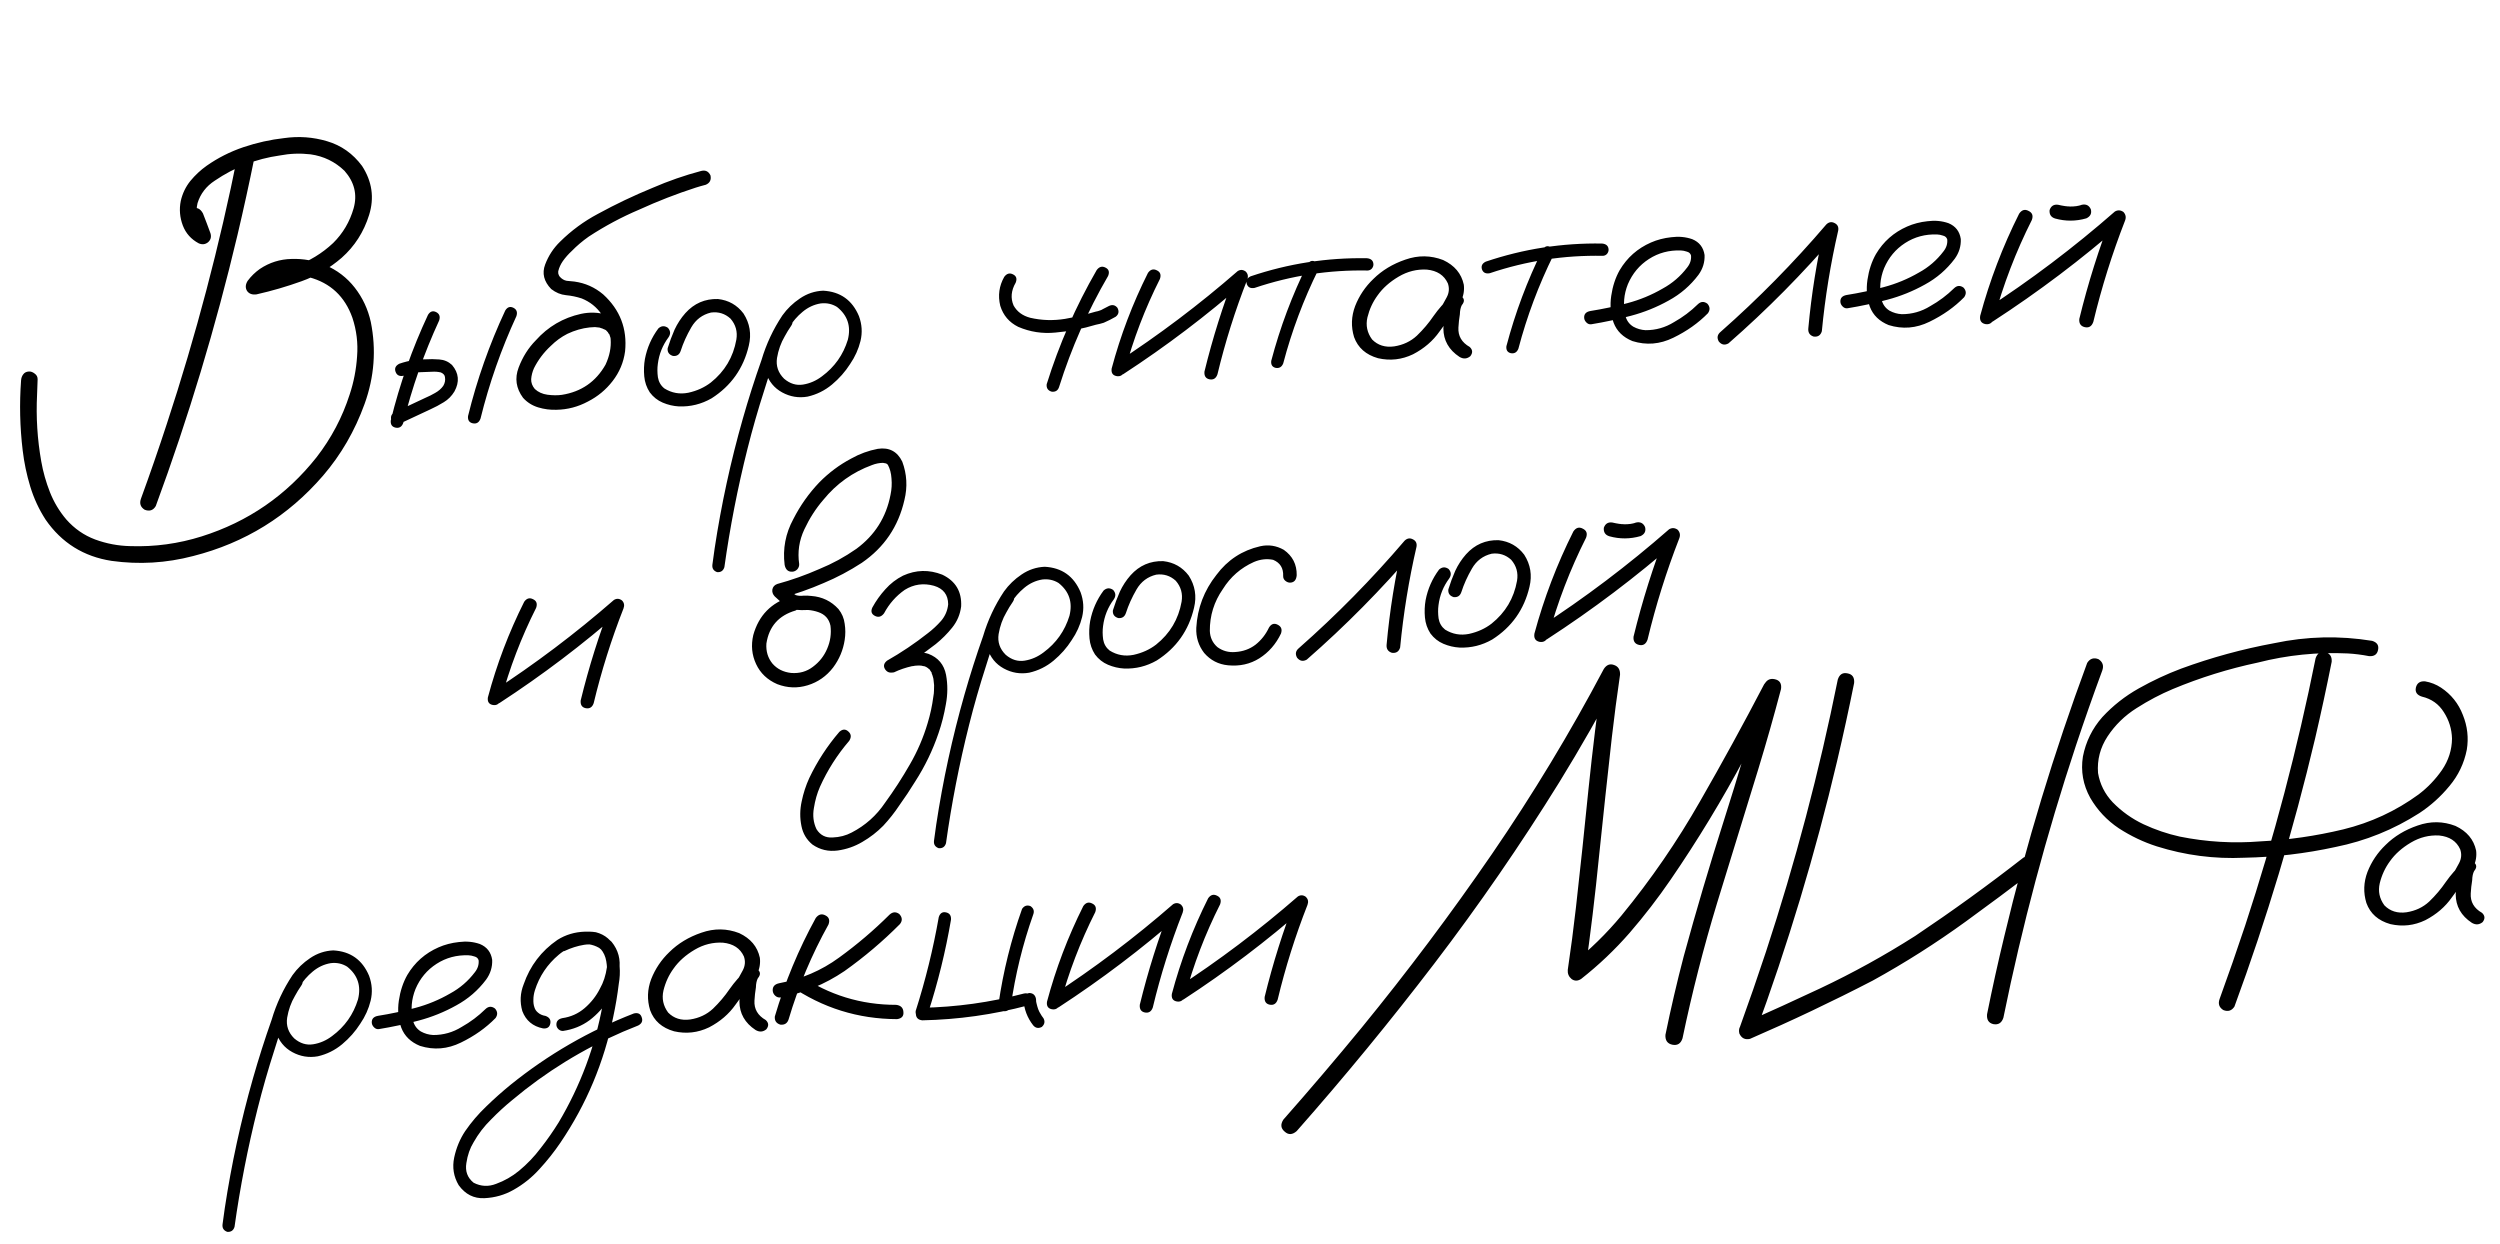 <?xml version="1.0" encoding="UTF-8"?> <svg xmlns="http://www.w3.org/2000/svg" width="864" height="430" viewBox="0 0 864 430" fill="none"><path d="M64.689 75.655C64.227 73.829 64.79 72.633 66.379 72.07C67.967 71.507 69.22 72.067 70.137 73.749C71.032 76.013 71.9 78.307 72.741 80.632C73.109 81.885 72.826 82.918 71.891 83.73C70.952 84.484 69.887 84.609 68.696 84.103C66.057 82.702 64.218 80.643 63.178 77.924C62.135 75.148 61.9 72.321 62.474 69.444C63.067 66.855 64.17 64.554 65.784 62.54C67.455 60.522 69.318 58.782 71.372 57.32C75.26 54.583 79.504 52.434 84.104 50.871C88.761 49.304 93.451 48.257 98.173 47.73C103.231 47.009 108.182 47.366 113.027 48.803C117.929 50.237 121.963 53.087 125.129 57.355C128.595 62.705 129.41 68.337 127.576 74.25C125.742 80.164 122.572 85.117 118.066 89.109C113.94 92.672 109.324 95.367 104.219 97.194C99.172 99.016 93.99 100.529 88.672 101.731C87.177 101.94 86.08 101.545 85.379 100.545C84.733 99.483 84.805 98.319 85.596 97.052C86.773 95.471 88.167 94.108 89.777 92.964C93.116 90.725 96.784 89.569 100.781 89.493C104.774 89.36 108.615 90.047 112.304 91.557C116.474 93.326 119.914 95.953 122.625 99.436C125.337 102.92 127.177 106.865 128.148 111.269C130.079 120.832 129.364 130.271 126.003 139.585C122.641 148.899 117.852 157.172 111.635 164.403C99.576 178.377 84.613 187.633 66.746 192.17C57.447 194.606 48.058 195.163 38.582 193.842C28.921 192.357 21.318 187.613 15.773 179.609C13.463 176.042 11.687 172.21 10.445 168.112C9.204 164.015 8.336 159.865 7.841 155.663C6.874 147.605 6.689 139.527 7.285 131.429C7.35 130.614 7.597 129.931 8.027 129.383C8.453 128.776 9.099 128.446 9.965 128.392C10.659 128.348 11.341 128.596 12.012 129.134C12.68 129.614 13.01 130.26 13.003 131.072C12.938 132.816 12.875 134.589 12.813 136.39C12.427 144.127 12.906 151.809 14.253 159.437C14.884 163.051 15.89 166.613 17.268 170.122C18.644 173.573 20.521 176.703 22.9 179.512C25.708 182.7 29.042 185.014 32.901 186.455C36.818 187.892 40.867 188.654 45.048 188.741C53.474 189.026 61.696 187.904 69.714 185.374C85.751 180.313 98.983 171.194 109.409 158.018C114.507 151.437 118.318 144.211 120.842 136.341C122.257 132.078 123.113 127.675 123.41 123.134C123.764 118.588 123.226 114.157 121.796 109.839C119.19 102.463 114.201 97.788 106.829 95.813C103.591 95.029 100.459 95.022 97.434 95.791C94.463 96.498 91.959 98.191 89.923 100.87C88.897 99.31 87.872 97.751 86.847 96.191C91.883 95.123 96.9 93.737 101.896 92.033C106.889 90.271 111.303 87.589 115.137 83.986C118.523 80.644 120.883 76.64 122.215 71.976C123.544 67.254 122.492 62.941 119.059 59.038C115.788 55.88 111.871 53.978 107.308 53.336C103.745 52.92 100.187 53.056 96.635 53.741C88.53 54.885 81.056 57.788 74.215 62.448C71.262 64.372 69.278 66.96 68.263 70.213C67.848 71.921 67.866 73.601 68.317 75.255C68.768 76.908 69.774 78.15 71.333 78.981C69.958 80.168 68.611 81.354 67.293 82.538C66.394 80.217 65.526 77.922 64.689 75.655ZM82.241 53.075C82.883 51.295 84.028 50.585 85.674 50.947C87.32 51.308 88.086 52.42 87.97 54.282C86.154 63.268 84.191 72.234 82.082 81.18C74.557 112.963 65.142 144.198 53.837 174.884C52.946 176.389 51.668 176.817 50.003 176.167C48.556 175.271 48.128 173.993 48.72 172.333C51.84 163.788 54.811 155.194 57.635 146.551C67.723 115.883 75.925 84.725 82.241 53.075ZM147.914 108.817C148.651 107.611 149.588 107.292 150.725 107.858C151.862 108.425 152.212 109.389 151.775 110.75C146.515 122.154 142.38 133.952 139.373 146.144C138.878 147.508 137.984 148.057 136.692 147.79C135.457 147.519 134.912 146.683 135.057 145.282C138.155 132.68 142.441 120.524 147.914 108.817ZM139.4 129.876C138.025 130.136 137.126 129.67 136.704 128.479C136.281 127.288 136.716 126.362 138.009 125.701C139.655 125.134 141.339 124.71 143.061 124.429C144.325 124.234 145.625 124.153 146.96 124.185C148.578 124.084 150.202 124.099 151.834 124.229C153.524 124.355 154.984 124.989 156.215 126.13C158.594 128.939 158.872 131.995 157.048 135.298C156.102 136.865 154.875 138.101 153.366 139.007C151.915 139.91 150.371 140.731 148.736 141.471C145.187 143.142 141.609 144.815 138.002 146.49C136.688 146.804 135.762 146.369 135.224 145.185C134.91 143.871 135.346 142.945 136.53 142.407C140.021 140.739 143.514 139.1 147.008 137.49C148.138 137.014 149.263 136.451 150.382 135.801C151.559 135.148 152.494 134.335 153.187 133.364C153.765 132.4 153.964 131.402 153.783 130.37C153.74 129.677 153.271 129.126 152.375 128.718C151.433 128.487 150.384 128.407 149.229 128.48C148.012 128.498 146.798 128.544 145.585 128.62C144.657 128.62 143.734 128.707 142.817 128.88C142.875 128.876 142.675 128.918 142.216 129.005C141.931 129.08 141.646 129.156 141.361 129.232C140.736 129.445 140.083 129.66 139.4 129.876ZM174.611 107.324C175.348 106.118 176.285 105.798 177.422 106.365C178.559 106.932 178.909 107.896 178.472 109.257C173.212 120.661 169.078 132.459 166.07 144.65C165.575 146.015 164.682 146.564 163.389 146.296C162.154 146.026 161.609 145.19 161.754 143.789C164.852 131.186 169.138 119.031 174.611 107.324ZM215.707 114.934C216.036 116.479 215.523 117.555 214.169 118.161C212.628 118.548 211.552 118.035 210.942 116.623C210.805 116.284 210.696 115.943 210.617 115.6C210.613 115.542 210.519 115.432 210.335 115.269C210.205 115.046 210.075 114.822 209.945 114.598C210.072 114.764 210.043 114.766 209.859 114.603C209.732 114.437 209.639 114.327 209.577 114.273C209.455 114.165 209.332 114.056 209.209 113.948C209.393 114.111 209.364 114.112 209.122 113.953C208.884 113.852 208.646 113.751 208.408 113.65C208.169 113.549 208.108 113.495 208.223 113.488C208.285 113.542 208.227 113.545 208.05 113.499C207.754 113.401 207.458 113.304 207.162 113.206C206.812 113.17 206.462 113.134 206.112 113.098C205.877 113.054 205.848 113.056 206.025 113.103C205.909 113.11 205.792 113.089 205.673 113.038C205.038 113.078 204.402 113.117 203.767 113.157C201.175 113.435 198.611 114.175 196.077 115.377C193.997 116.435 192.084 117.83 190.337 119.563C187.925 121.801 185.997 124.357 184.553 127.23C183.993 128.483 183.666 129.75 183.572 131.032C183.533 132.252 183.951 133.386 184.829 134.433C185.998 135.519 187.46 136.182 189.215 136.42C191.027 136.655 192.681 136.668 194.175 136.458C200.894 135.401 205.925 131.926 209.268 126.035C212.081 120.002 211.631 114.203 207.92 108.636C206.199 106.134 203.91 104.305 201.054 103.15C199.278 102.565 197.457 102.186 195.59 102.012C193.782 101.835 192.085 101.129 190.5 99.895C187.959 97.27 187.26 94.443 188.405 91.414C189.549 88.385 191.27 85.755 193.566 83.525C197.443 79.687 201.796 76.487 206.622 73.924C212.735 70.585 219.042 67.581 225.544 64.914C231.021 62.542 236.611 60.598 242.315 59.082C243.799 58.7 244.875 59.212 245.542 60.62C245.871 62.166 245.329 63.243 243.918 63.853C242.719 64.16 241.551 64.494 240.414 64.855C233.764 67.01 227.282 69.531 220.968 72.419C214.866 75.004 209.03 78.123 203.46 81.776C201.293 83.303 199.338 84.962 197.595 86.752C196.443 87.81 195.414 88.976 194.508 90.25C193.764 91.341 193.253 92.445 192.975 93.564C192.939 93.915 192.914 93.974 192.899 93.743C192.91 93.916 192.921 94.09 192.932 94.263C192.939 94.378 192.946 94.494 192.953 94.609C192.896 94.613 192.896 94.613 192.953 94.609C193.098 95.064 193.264 95.402 193.452 95.622C194.137 96.391 194.921 96.864 195.802 97.041C196.679 97.16 197.583 97.249 198.515 97.306C202.258 97.826 205.569 99.301 208.446 101.731C214.287 107.049 216.814 113.618 216.026 121.438C215.51 125.239 214.071 128.663 211.71 131.71C209.403 134.696 206.563 137.048 203.191 138.766C199.769 140.603 196.146 141.554 192.323 141.619C190.182 141.695 188.077 141.42 186.009 140.796C183.94 140.171 182.189 139.063 180.756 137.47C178.348 134.2 177.841 130.723 179.235 127.041C180.629 123.358 182.607 120.219 185.171 117.624C189.398 112.895 194.601 109.844 200.778 108.473C203.81 107.82 206.774 107.924 209.67 108.787C212.623 109.647 214.635 111.696 215.707 114.934ZM227.534 113.499C228.578 112.564 229.675 112.496 230.827 113.294C231.762 114.337 231.83 115.435 231.032 116.586C229 119.323 227.77 122.386 227.344 125.776C227.145 127.238 227.154 128.774 227.371 130.384C227.645 131.991 228.392 133.278 229.613 134.245C232.147 135.827 234.903 136.321 237.882 135.73C240.856 135.08 243.45 133.903 245.664 132.199C250.469 128.362 253.408 123.423 254.48 117.384C254.946 114.629 254.273 112.207 252.461 110.116C250.555 108.38 248.307 107.679 245.719 108.015C242.748 108.722 240.477 110.43 238.906 113.137C237.336 115.845 236.114 118.56 235.24 121.282C234.799 122.585 233.907 123.162 232.565 123.014C231.204 122.577 230.597 121.687 230.745 120.345C231.42 118.157 232.215 116.02 233.128 113.933C234.099 111.843 235.343 109.938 236.86 108.22C239.896 104.841 243.65 103.215 248.123 103.341C251.802 103.75 254.748 105.421 256.961 108.356C259.145 111.757 259.753 115.46 258.785 119.463C256.955 127.29 252.665 133.357 245.918 137.663C242.391 139.681 238.622 140.612 234.611 140.457C232.69 140.345 230.836 139.91 229.049 139.152C227.262 138.393 225.768 137.211 224.566 135.604C223.475 133.933 222.838 132.088 222.654 130.07C222.467 127.994 222.544 125.989 222.887 124.054C223.631 120.18 225.18 116.662 227.534 113.499ZM270.185 109.792C271.174 108.919 272.185 108.855 273.217 109.603C274.087 110.534 274.151 111.545 273.407 112.635C272.609 113.787 271.872 114.993 271.197 116.253C269.887 118.48 268.998 120.971 268.533 123.725C268.124 126.476 268.94 128.861 270.98 130.879C273.001 132.608 275.189 133.284 277.543 132.905C279.897 132.526 282.07 131.578 284.063 130.062C288.442 126.831 291.426 122.615 293.015 117.412C294.174 112.759 292.923 108.981 289.263 106.078C287.573 105.024 285.693 104.62 283.62 104.865C281.324 105.24 279.239 106.211 277.366 107.778C275.546 109.283 274.004 111.061 272.741 113.112C271.477 115.162 270.421 117.287 269.572 119.485C267.511 124.543 265.687 129.702 264.102 134.962C261.965 141.59 260.037 148.321 258.318 155.155C254.927 168.646 252.269 182.265 250.345 196.013C249.958 197.255 249.124 197.828 247.843 197.735C246.597 197.29 246.05 196.426 246.202 195.141C246.433 193.271 246.693 191.399 246.982 189.525C249.282 174.362 252.525 159.431 256.71 144.731C258.66 137.882 260.817 131.108 263.182 124.408C264.811 118.913 267.215 113.776 270.396 108.996C272.05 106.689 274.073 104.736 276.467 103.137C278.915 101.477 281.584 100.585 284.476 100.462C290.411 100.788 294.537 103.719 296.855 109.257C297.902 112.091 298.08 114.951 297.391 117.835C296.697 120.662 295.5 123.317 293.8 125.801C292.11 128.458 290.025 130.82 287.545 132.889C285.065 134.957 282.252 136.351 279.108 137.069C276.01 137.61 273.081 137.127 270.319 135.617C267.557 134.108 265.673 131.79 264.666 128.664C263.875 125.292 264.105 122.001 265.354 118.792C266.6 115.525 268.21 112.525 270.185 109.792ZM379.016 93.341C379.871 92.185 380.868 91.891 382.005 92.458C383.2 93.021 383.521 93.987 382.969 95.355C375.899 107.51 370.26 120.272 366.05 133.64C365.667 134.94 364.804 135.516 363.461 135.367C362.161 134.985 361.586 134.122 361.734 132.779C366.034 118.999 371.795 105.853 379.016 93.341ZM347.066 95.684C347.921 94.528 348.918 94.234 350.055 94.801C351.25 95.365 351.571 96.33 351.019 97.698C349.448 100.406 349.206 103.031 350.293 105.572C351.47 107.702 353.385 109.119 356.038 109.823C359.98 110.737 363.989 110.863 368.065 110.203C371.621 109.575 375.136 108.747 378.609 107.718C379.183 107.624 379.724 107.474 380.233 107.269C380.403 107.2 380.573 107.131 380.743 107.063C380.797 107.001 380.909 106.936 381.078 106.868C381.753 106.536 382.456 106.173 383.185 105.78C384.365 105.184 385.364 105.383 386.179 106.375C386.836 107.61 386.64 108.637 385.589 109.457C384.246 110.236 382.869 110.931 381.457 111.541C380.547 111.83 379.634 112.061 378.717 112.234C374.165 113.62 369.524 114.519 364.794 114.93C360.3 115.385 355.996 114.726 351.884 112.953C348.773 111.408 346.708 108.985 345.69 105.686C344.831 102.144 345.289 98.81 347.066 95.684ZM396.734 94.322C397.586 93.109 398.612 92.813 399.81 93.434C401.005 93.997 401.357 94.99 400.866 96.412C395.707 106.65 391.645 117.284 388.68 128.313C388.07 129.684 387.119 130.237 385.826 129.97C384.534 129.702 383.987 128.838 384.186 127.376C387.24 115.935 391.423 104.917 396.734 94.322ZM388.22 129.298C386.866 129.905 385.807 129.652 385.041 128.54C384.334 127.424 384.53 126.397 385.632 125.459C400.455 115.835 414.494 105.245 427.748 93.689C428.697 93.108 429.628 93.166 430.542 93.863C431.285 94.628 431.459 95.545 431.061 96.614C426.859 107.314 423.423 118.228 420.755 129.354C420.264 130.776 419.343 131.356 417.993 131.092C416.7 130.825 416.123 129.933 416.26 128.417C419.077 116.875 422.633 105.577 426.93 94.523C428.034 95.498 429.139 96.473 430.244 97.448C416.994 109.061 402.986 119.678 388.22 129.298ZM451.867 91.313C452.607 90.165 453.517 89.877 454.596 90.447C455.734 91.014 456.08 91.92 455.636 93.165C450.487 103.577 446.436 114.384 443.483 125.586C442.981 126.835 442.114 127.353 440.883 127.14C439.706 126.866 439.192 126.057 439.34 124.714C442.388 113.158 446.563 102.024 451.867 91.313ZM472.44 89.246C473.84 89.39 474.579 90.069 474.654 91.282C474.687 91.802 474.515 92.305 474.14 92.793C473.761 93.222 473.282 93.455 472.705 93.491C459.293 93.227 446.255 95.23 433.59 99.5C432.215 99.76 431.318 99.323 430.899 98.19C430.534 96.995 430.971 96.098 432.21 95.498C445.271 91.087 458.681 89.003 472.44 89.246ZM502.038 109.143C501.129 110.359 499.99 110.691 498.621 110.139C497.307 109.525 496.925 108.505 497.473 107.079C498.372 105.689 499.21 104.245 499.986 102.747C500.817 101.188 500.949 99.585 500.382 97.939C499.104 95.119 496.685 93.53 493.126 93.173C489.692 92.981 486.438 93.793 483.362 95.609C480.286 97.425 477.869 99.576 476.111 102.064C474.453 104.313 473.278 106.851 472.585 109.677C471.946 112.443 472.482 114.99 474.193 117.318C476.175 119.34 478.718 120.138 481.823 119.712C484.924 119.229 487.543 117.992 489.681 116.003C491.868 113.895 493.785 111.63 495.432 109.207C497.136 106.781 499.113 104.541 501.362 102.487C502.694 101.534 503.909 101.488 505.006 102.347C506.162 103.202 506.226 104.242 505.201 105.466C504.786 106.246 504.562 107.304 504.529 108.639C504.277 110.163 504.111 111.681 504.031 113.193C503.865 116.103 505.164 118.342 507.93 119.909C508.977 120.887 509.043 121.956 508.13 123.114C506.971 124.057 505.729 124.134 504.404 123.347C500.715 120.91 498.857 117.634 498.832 113.518C498.937 111.482 499.158 109.439 499.493 107.388C499.493 105.532 500.116 103.899 501.362 102.487C502.64 103.451 503.92 104.444 505.201 105.466C502.36 108.253 499.795 111.283 497.506 114.558C495.217 117.832 492.162 120.458 488.343 122.437C484.458 124.303 480.427 124.757 476.25 123.801C472.059 122.613 469.297 120.176 467.965 116.49C466.872 112.905 466.996 109.331 468.34 105.767C469.74 102.201 471.836 99.083 474.627 96.416C477.631 93.445 481.319 91.214 485.691 89.723C490.117 88.171 494.469 88.218 498.747 89.864C502.689 91.706 505.07 94.543 505.889 98.377C506.127 100.334 505.81 102.21 504.936 104.004C504.058 105.74 503.093 107.453 502.038 109.143ZM533.139 86.238C533.879 85.09 534.789 84.801 535.869 85.371C537.006 85.938 537.352 86.844 536.908 88.09C531.76 98.501 527.708 109.308 524.755 120.51C524.253 121.76 523.386 122.278 522.155 122.065C520.979 121.79 520.464 120.981 520.612 119.638C523.66 108.082 527.835 96.949 533.139 86.238ZM553.712 84.17C555.113 84.315 555.851 84.993 555.927 86.206C555.959 86.726 555.788 87.23 555.412 87.717C555.033 88.147 554.555 88.38 553.977 88.416C540.565 88.152 527.527 90.155 514.862 94.425C513.487 94.685 512.59 94.248 512.171 93.114C511.807 91.919 512.243 91.022 513.482 90.423C526.544 86.012 539.954 83.928 553.712 84.17ZM549.974 112.064C549.342 112.161 548.779 111.965 548.284 111.474C547.79 110.983 547.525 110.448 547.489 109.871C547.406 108.542 548.138 107.742 549.687 107.472C553.936 106.8 558.2 105.896 562.478 104.759C566.756 103.622 570.798 101.949 574.603 99.74C577.968 97.906 580.802 95.468 583.105 92.424C584.127 91.143 584.562 89.753 584.411 88.255C584.194 87.573 583.703 87.139 582.938 86.955C582.227 86.71 581.552 86.578 580.913 86.56C576.844 86.408 573.165 87.391 569.876 89.51C566.587 91.629 564.159 94.535 562.592 98.229C561.188 101.738 560.89 105.322 561.698 108.983C562.095 110.698 563.018 112.003 564.465 112.899C565.786 113.628 567.203 114.032 568.716 114.112C572.254 114.123 575.53 113.193 578.545 111.323C581.57 109.627 584.312 107.571 586.771 105.156C587.811 104.163 588.908 104.095 590.063 104.95C590.998 105.994 591.067 107.091 590.269 108.243C586.944 111.64 582.945 114.47 578.274 116.733C573.66 118.993 568.958 119.374 564.167 117.875C560.954 116.568 558.794 114.471 557.685 111.582C556.635 108.691 556.353 105.577 556.841 102.241C557.329 98.905 558.303 95.945 559.766 93.36C562.336 89.025 565.936 85.842 570.564 83.814C572.709 82.868 575.048 82.258 577.582 81.984C580.171 81.648 582.591 81.874 584.844 82.661C587.285 83.668 588.703 85.493 589.1 88.136C589.198 90.623 588.499 92.9 587.004 94.964C584.221 98.675 580.782 101.645 576.688 103.872C572.597 106.157 568.27 107.906 563.707 109.119C559.144 110.331 554.566 111.313 549.974 112.064ZM597.357 118.673C596.068 119.391 594.953 119.171 594.01 118.012C593.292 116.723 593.512 115.608 594.671 114.665C607.697 103.182 619.857 90.825 631.15 77.594C632.024 76.728 632.97 76.553 633.988 77.069C635.064 77.582 635.495 78.454 635.282 79.685C632.635 91.158 630.75 102.757 629.627 114.483C629.193 115.902 628.246 116.512 626.784 116.313C625.423 115.876 624.813 114.929 624.953 113.47C626.019 101.748 627.875 90.15 630.522 78.677C631.959 79.4 633.367 80.124 634.746 80.849C623.182 94.387 610.719 106.995 597.357 118.673ZM638.524 106.534C637.893 106.631 637.329 106.435 636.835 105.944C636.34 105.453 636.075 104.918 636.039 104.341C635.956 103.012 636.689 102.212 638.238 101.942C642.487 101.27 646.75 100.366 651.028 99.229C655.307 98.092 659.348 96.419 663.153 94.21C666.518 92.376 669.352 89.938 671.656 86.894C672.677 85.613 673.113 84.223 672.961 82.725C672.744 82.042 672.253 81.609 671.488 81.425C670.777 81.18 670.102 81.048 669.463 81.03C665.394 80.878 661.715 81.861 658.426 83.98C655.137 86.099 652.71 89.005 651.143 92.698C649.738 96.207 649.44 99.792 650.248 103.453C650.646 105.168 651.568 106.473 653.015 107.369C654.337 108.098 655.754 108.502 657.266 108.582C660.804 108.593 664.081 107.663 667.095 105.793C670.121 104.097 672.863 102.041 675.321 99.626C676.361 98.633 677.458 98.564 678.614 99.42C679.549 100.464 679.617 101.561 678.819 102.713C675.494 106.11 671.496 108.94 666.824 111.203C662.21 113.463 657.508 113.844 652.717 112.345C649.504 111.038 647.344 108.94 646.236 106.052C645.185 103.16 644.904 100.047 645.391 96.711C645.879 93.375 646.854 90.415 648.316 87.83C650.887 83.494 654.486 80.312 659.114 78.284C661.259 77.338 663.598 76.728 666.133 76.454C668.721 76.118 671.142 76.344 673.394 77.131C675.835 78.138 677.254 79.963 677.651 82.606C677.748 85.093 677.049 87.369 675.555 89.434C672.771 93.145 669.332 96.115 665.238 98.342C661.148 100.627 656.821 102.376 652.258 103.589C647.694 104.801 643.116 105.783 638.524 106.534ZM697.807 73.867C698.709 72.534 699.79 72.206 701.05 72.881C702.364 73.495 702.749 74.544 702.204 76.028C696.683 86.984 692.32 98.361 689.113 110.159C688.51 111.646 687.505 112.26 686.097 112C684.685 111.682 684.104 110.733 684.353 109.152C687.65 96.942 692.134 85.181 697.807 73.867ZM688.653 111.145C687.245 111.812 686.128 111.563 685.301 110.397C684.532 109.227 684.752 108.112 685.962 107.051C701.735 96.846 716.714 85.53 730.899 73.105C731.906 72.52 732.896 72.574 733.867 73.267C734.675 74.145 734.854 75.148 734.403 76.278C729.954 87.69 726.304 99.341 723.451 111.233C722.91 112.775 721.933 113.386 720.522 113.069C719.11 112.751 718.471 111.805 718.605 110.231C721.605 97.924 725.404 85.857 730 74.031C731.228 75.114 732.424 76.17 733.59 77.199C719.46 89.563 704.48 100.878 688.653 111.145ZM710.262 75.524C708.843 75.091 708.202 74.116 708.339 72.6C708.83 71.178 709.807 70.566 711.269 70.764C712.034 70.948 712.827 71.102 713.646 71.225C713.823 71.272 713.998 71.29 714.172 71.279C714.522 71.315 714.639 71.337 714.524 71.344C714.408 71.351 714.524 71.344 714.87 71.322C715.047 71.369 715.222 71.387 715.395 71.376C716.15 71.387 716.901 71.34 717.648 71.236C717.876 71.164 718.076 71.122 718.249 71.111C718.48 71.097 718.48 71.097 718.249 71.111C718.076 71.122 718.105 71.12 718.336 71.106C718.737 71.023 719.107 70.913 719.446 70.776C720.933 70.451 721.98 70.965 722.587 72.319C722.966 73.745 722.451 74.792 721.043 75.46C717.455 76.496 713.861 76.517 710.262 75.524ZM181.158 207.979C182.01 206.766 183.036 206.47 184.234 207.091C185.429 207.655 185.781 208.647 185.29 210.07C180.131 220.308 176.069 230.941 173.104 241.97C172.494 243.342 171.543 243.895 170.25 243.627C168.958 243.36 168.411 242.495 168.61 241.033C171.664 229.593 175.847 218.575 181.158 207.979ZM172.644 242.956C171.29 243.562 170.231 243.31 169.465 242.198C168.758 241.082 168.954 240.055 170.056 239.116C184.879 229.492 198.918 218.903 212.171 207.347C213.121 206.766 214.052 206.824 214.966 207.521C215.709 208.286 215.883 209.203 215.485 210.272C211.283 220.972 207.847 231.885 205.179 243.012C204.688 244.434 203.767 245.013 202.417 244.75C201.124 244.483 200.547 243.591 200.684 242.075C203.501 230.533 207.057 219.235 211.354 208.181C212.458 209.156 213.563 210.131 214.668 211.106C201.418 222.719 187.41 233.336 172.644 242.956ZM273.25 206.229C274.737 205.904 275.813 206.417 276.477 207.767C276.802 209.255 276.29 210.331 274.939 210.995C269.131 212.691 265.773 216.496 264.866 222.41C264.686 225.088 265.381 227.393 266.951 229.325C268.575 231.195 270.731 232.278 273.417 232.574C276.272 232.802 278.78 232.095 280.939 230.452C283.155 228.806 284.794 226.732 285.856 224.23C286.972 221.667 287.356 219.004 287.01 216.243C286.515 213.896 285.113 212.331 282.802 211.547C281.676 211.154 280.501 210.908 279.277 210.811C277.833 210.901 276.353 210.877 274.837 210.74C273.371 210.484 272.087 209.897 270.986 208.98C269.885 208.063 268.811 207.115 267.764 206.137C267.082 205.426 266.801 204.631 266.92 203.754C267.093 202.816 267.662 202.171 268.626 201.821C273.586 200.467 278.436 198.744 283.177 196.65C287.7 194.802 291.962 192.477 295.962 189.676C302.338 184.987 306.27 178.768 307.758 171.021C308.162 169.14 308.276 167.248 308.099 165.346C307.987 163.555 307.57 161.987 306.848 160.64C306.661 160.42 306.448 160.259 306.209 160.158C305.856 160.064 305.504 159.999 305.154 159.963C303.879 159.985 302.619 160.237 301.374 160.721C294.684 163.168 289.077 167.172 284.553 172.731C281.957 175.735 279.764 179.148 277.973 182.971C276.182 186.794 275.59 190.774 276.197 194.912C276.24 195.605 276.018 196.227 275.53 196.78C275.039 197.274 274.476 197.541 273.841 197.581C272.397 197.671 271.507 196.886 271.171 195.225C270.475 189.644 271.479 184.362 274.183 179.381C276.559 174.709 279.543 170.493 283.135 166.731C286.406 163.395 290.09 160.643 294.188 158.473C297.101 156.842 300.163 155.723 303.372 155.116C307.278 154.524 310.096 156.001 311.825 159.546C313.428 163.853 313.675 168.274 312.566 172.808C310.472 181.985 305.56 189.222 297.83 194.517C293.596 197.275 289.189 199.609 284.611 201.519C279.925 203.551 275.131 205.242 270.228 206.592C270.488 205.184 270.777 203.774 271.095 202.363C272.279 203.68 273.595 204.787 275.043 205.682C275.869 205.921 276.714 205.984 277.577 205.872C278.501 205.814 279.431 205.843 280.366 205.959C284.153 206.244 287.292 207.759 289.783 210.503C290.977 211.994 291.692 213.689 291.927 215.588C292.215 217.425 292.215 219.281 291.927 221.155C291.392 224.667 290.054 227.853 287.913 230.712C285.606 233.698 282.689 235.736 279.162 236.826C275.635 237.916 272.119 237.787 268.613 236.441C265.216 234.971 262.781 232.659 261.308 229.503C259.836 226.348 259.511 223.005 260.334 219.474C262.23 212.687 266.535 208.272 273.25 206.229ZM309.141 232.17C307.784 232.719 306.724 232.466 305.962 231.412C305.197 230.3 305.394 229.273 306.553 228.33C311.481 225.529 316.183 222.365 320.66 218.838C322.321 217.575 323.855 216.145 325.263 214.55C326.667 212.896 327.476 210.99 327.689 208.831C327.657 205.528 326.016 203.398 322.767 202.441C319.168 201.448 315.805 201.919 312.679 203.854C309.678 205.955 307.296 208.655 305.53 211.955C304.62 213.171 303.566 213.469 302.367 212.848C301.169 212.227 300.877 211.26 301.49 209.945C302.74 207.664 304.232 205.57 305.969 203.664C307.702 201.7 309.749 200.123 312.11 198.931C316.565 196.914 321.082 196.805 325.659 198.607C330.262 200.813 332.433 204.476 332.173 209.595C331.823 212.342 330.787 214.785 329.064 216.922C327.396 218.997 325.514 220.884 323.416 222.58C318.882 226.111 314.123 229.307 309.141 232.17ZM308.979 232.354C307.607 232.672 306.621 232.211 306.022 230.973C305.704 229.601 306.193 228.614 307.49 228.011C309.519 227.072 311.705 226.327 314.048 225.775C316.391 225.223 318.656 225.284 320.844 225.959C324.23 227.256 326.266 229.68 326.952 233.232C327.565 236.557 327.545 239.951 326.892 243.413C326.296 246.871 325.458 250.171 324.378 253.312C322.371 259.236 319.676 264.826 316.293 270.082C314.556 272.916 312.727 275.669 310.807 278.34C309.164 280.821 307.31 283.169 305.245 285.385C303.118 287.548 300.712 289.409 298.026 290.968C295.398 292.524 292.56 293.513 289.513 293.935C286.293 294.368 283.38 293.68 280.773 291.872C278.755 290.2 277.492 288.075 276.983 285.498C276.402 282.693 276.427 279.85 277.059 276.969C277.637 274.149 278.512 271.456 279.686 268.889C282.455 263.092 285.921 257.772 290.084 252.931C291.181 251.935 292.223 251.899 293.208 252.823C294.19 253.689 294.286 254.756 293.495 256.023C289.332 260.864 285.953 266.178 283.357 271.965C282.393 274.171 281.703 276.592 281.288 279.227C280.815 281.866 281.113 284.312 282.181 286.565C283.47 288.63 285.327 289.587 287.753 289.435C290.183 289.341 292.38 288.769 294.344 287.719C299.062 285.279 302.907 281.849 305.879 277.43C308.977 273.178 311.832 268.766 314.446 264.196C317.064 259.683 319.115 254.916 320.599 249.895C321.512 246.88 322.164 243.853 322.554 240.813C322.644 240.402 322.706 239.992 322.738 239.584C322.771 239.176 322.765 239.09 322.722 239.324C322.769 239.147 322.789 239.001 322.782 238.886C322.796 238.189 322.811 237.492 322.825 236.795C322.785 236.16 322.715 235.497 322.614 234.808C322.603 234.635 322.563 234.463 322.495 234.293C322.571 234.579 322.605 234.663 322.598 234.548C322.591 234.432 322.554 234.319 322.489 234.207C322.417 233.979 322.343 233.723 322.268 233.438C322.192 233.153 322.087 232.869 321.953 232.588C322 232.411 321.964 232.297 321.845 232.246C321.657 232.026 321.497 231.775 321.363 231.494C321.356 231.378 321.295 231.324 321.179 231.331C320.934 231.115 320.719 230.925 320.535 230.763C320.351 230.6 320.32 230.573 320.443 230.681C320.623 230.786 320.625 230.815 320.448 230.768C320.387 230.714 320.325 230.66 320.264 230.606C319.845 230.4 319.636 230.297 319.636 230.297C319.636 230.297 319.401 230.254 318.932 230.167C318.813 230.116 318.607 230.071 318.315 230.031C318.08 229.988 318.08 229.988 318.315 230.031C317.964 229.995 317.645 229.986 317.356 230.004C317.009 230.026 316.634 230.049 316.23 230.075C315.999 230.089 315.769 230.132 315.542 230.205C315.542 230.205 315.455 230.21 315.282 230.221C315.109 230.232 315.08 230.233 315.195 230.226C313.022 230.71 310.95 231.419 308.979 232.354ZM346.773 205.204C347.762 204.33 348.773 204.267 349.805 205.015C350.675 205.946 350.739 206.957 349.995 208.047C349.197 209.199 348.46 210.404 347.785 211.664C346.475 213.892 345.586 216.383 345.121 219.137C344.712 221.888 345.528 224.273 347.568 226.291C349.589 228.02 351.777 228.695 354.131 228.317C356.485 227.938 358.658 226.99 360.651 225.474C365.03 222.243 368.014 218.026 369.603 212.824C370.762 208.171 369.511 204.393 365.851 201.49C364.161 200.436 362.281 200.031 360.208 200.277C357.912 200.652 355.827 201.623 353.954 203.19C352.134 204.695 350.592 206.473 349.329 208.524C348.065 210.574 347.009 212.699 346.16 214.897C344.099 219.955 342.275 225.114 340.69 230.374C338.553 237.002 336.625 243.733 334.906 250.567C331.515 264.058 328.857 277.677 326.933 291.424C326.546 292.666 325.712 293.24 324.431 293.146C323.185 292.702 322.638 291.838 322.79 290.552C323.021 288.682 323.281 286.81 323.57 284.937C325.87 269.774 329.113 254.843 333.298 240.142C335.248 233.294 337.405 226.52 339.77 219.819C341.399 214.325 343.803 209.188 346.984 204.408C348.638 202.101 350.661 200.148 353.055 198.549C355.503 196.888 358.172 195.997 361.064 195.874C366.999 196.199 371.125 199.131 373.443 204.669C374.49 207.503 374.668 210.362 373.979 213.247C373.285 216.074 372.088 218.729 370.388 221.213C368.698 223.87 366.613 226.232 364.133 228.301C361.653 230.369 358.84 231.763 355.696 232.481C352.598 233.022 349.669 232.538 346.907 231.029C344.145 229.52 342.261 227.202 341.254 224.076C340.463 220.704 340.693 217.413 341.942 214.204C343.188 210.937 344.798 207.937 346.773 205.204ZM381.409 204.085C382.452 203.15 383.55 203.081 384.701 203.879C385.636 204.922 385.705 206.02 384.907 207.172C382.874 209.908 381.645 212.971 381.219 216.361C381.02 217.823 381.029 219.359 381.245 220.969C381.52 222.576 382.267 223.863 383.487 224.831C386.021 226.412 388.778 226.907 391.756 226.315C394.731 225.665 397.325 224.488 399.538 222.784C404.343 218.947 407.282 214.008 408.355 207.969C408.821 205.214 408.147 202.792 406.335 200.701C404.429 198.965 402.182 198.264 399.593 198.6C396.622 199.307 394.351 201.015 392.781 203.722C391.21 206.43 389.988 209.145 389.114 211.867C388.674 213.17 387.782 213.748 386.439 213.599C385.078 213.163 384.472 212.273 384.62 210.93C385.295 208.742 386.089 206.605 387.003 204.518C387.974 202.428 389.218 200.524 390.734 198.805C393.77 195.426 397.525 193.8 401.998 193.927C405.677 194.335 408.623 196.006 410.835 198.942C413.019 202.343 413.628 206.045 412.66 210.048C410.829 217.875 406.54 223.942 399.792 228.248C396.265 230.266 392.496 231.198 388.485 231.042C386.565 230.93 384.711 230.495 382.924 229.737C381.137 228.979 379.642 227.796 378.44 226.19C377.35 224.518 376.713 222.673 376.529 220.655C376.341 218.579 376.419 216.574 376.762 214.639C377.506 210.765 379.055 207.247 381.409 204.085ZM448.141 198.786C448.011 200.418 447.282 201.276 445.953 201.359C445.376 201.395 444.812 201.198 444.264 200.768C443.715 200.339 443.448 199.775 443.462 199.079C443.582 196.346 442.421 194.476 439.981 193.468C437.749 193.028 435.533 193.282 433.331 194.231C428.818 196.253 425.244 199.376 422.608 203.599C419.575 207.964 418.079 212.783 418.118 218.058C418.201 220.314 419.071 222.173 420.728 223.636C422.551 224.971 424.616 225.538 426.923 225.336C429.58 225.17 431.905 224.329 433.898 222.813C435.887 221.239 437.445 219.257 438.571 216.867C439.362 215.6 440.357 215.277 441.555 215.898C442.812 216.516 443.194 217.536 442.703 218.958C440.959 222.604 438.47 225.456 435.235 227.514C432.054 229.51 428.452 230.315 424.426 229.928C421.101 229.614 418.345 228.192 416.157 225.661C414.201 223.115 413.295 220.215 413.439 216.958C413.826 210.15 416.142 204.061 420.388 198.693C424.24 193.523 429.282 190.222 435.513 188.789C438.372 188.147 441.095 188.557 443.679 190.019C446.712 192.149 448.199 195.072 448.141 198.786ZM451.616 227.969C450.327 228.688 449.212 228.467 448.27 227.308C447.551 226.02 447.772 224.904 448.93 223.962C461.956 212.479 474.116 200.122 485.409 186.891C486.283 186.025 487.229 185.849 488.247 186.366C489.323 186.878 489.754 187.75 489.541 188.981C486.894 200.454 485.009 212.054 483.886 223.779C483.453 225.198 482.505 225.808 481.043 225.61C479.682 225.173 479.072 224.225 479.213 222.767C480.278 211.044 482.134 199.447 484.781 187.974C486.218 188.696 487.626 189.42 489.005 190.146C477.441 203.683 464.978 216.291 451.616 227.969ZM497.339 196.845C498.382 195.91 499.48 195.841 500.631 196.639C501.566 197.682 501.635 198.78 500.837 199.932C498.804 202.668 497.575 205.731 497.148 209.121C496.95 210.583 496.959 212.119 497.175 213.729C497.45 215.336 498.197 216.623 499.417 217.591C501.951 219.172 504.708 219.667 507.686 219.075C510.661 218.425 513.255 217.248 515.468 215.544C520.273 211.707 523.212 206.769 524.285 200.729C524.751 197.974 524.077 195.552 522.265 193.461C520.359 191.725 518.112 191.024 515.523 191.36C512.552 192.067 510.281 193.775 508.711 196.482C507.14 199.19 505.918 201.905 505.044 204.627C504.604 205.93 503.712 206.508 502.369 206.36C501.008 205.923 500.401 205.033 500.55 203.69C501.225 201.502 502.019 199.365 502.933 197.278C503.904 195.188 505.148 193.284 506.664 191.565C509.7 188.186 513.455 186.56 517.928 186.687C521.607 187.095 524.552 188.767 526.765 191.702C528.949 195.103 529.557 198.805 528.59 202.808C526.759 210.635 522.47 216.702 515.722 221.008C512.195 223.026 508.426 223.958 504.415 223.802C502.494 223.69 500.641 223.255 498.854 222.497C497.067 221.739 495.572 220.556 494.37 218.95C493.28 217.278 492.643 215.433 492.459 213.415C492.271 211.339 492.349 209.334 492.692 207.399C493.436 203.525 494.985 200.007 497.339 196.845ZM543.748 183.683C544.651 182.35 545.732 182.022 546.992 182.697C548.306 183.311 548.69 184.36 548.145 185.843C542.624 196.8 538.261 208.177 535.055 219.975C534.452 221.462 533.446 222.076 532.038 221.816C530.627 221.498 530.046 220.549 530.295 218.968C533.591 206.758 538.076 194.997 543.748 183.683ZM534.594 220.961C533.186 221.628 532.069 221.379 531.242 220.213C530.473 219.043 530.694 217.928 531.903 216.867C547.676 206.661 562.656 195.346 576.84 182.921C577.848 182.336 578.837 182.39 579.808 183.083C580.617 183.961 580.795 184.964 580.344 186.094C575.896 197.506 572.245 209.157 569.393 221.049C568.851 222.59 567.874 223.202 566.463 222.885C565.051 222.567 564.412 221.621 564.546 220.047C567.547 207.74 571.345 195.673 575.941 183.847C577.169 184.93 578.366 185.986 579.532 187.015C565.401 199.379 550.422 210.694 534.594 220.961ZM556.203 185.34C554.784 184.907 554.143 183.932 554.281 182.416C554.772 180.994 555.748 180.382 557.21 180.58C557.976 180.764 558.768 180.918 559.588 181.041C559.765 181.088 559.94 181.106 560.113 181.095C560.463 181.131 560.58 181.153 560.465 181.16C560.349 181.167 560.465 181.16 560.811 181.138C560.988 181.185 561.163 181.203 561.337 181.192C562.091 181.203 562.842 181.156 563.589 181.052C563.817 180.98 564.017 180.938 564.191 180.927C564.422 180.913 564.422 180.913 564.191 180.927C564.017 180.938 564.046 180.936 564.277 180.922C564.678 180.839 565.048 180.729 565.387 180.591C566.875 180.267 567.922 180.781 568.528 182.135C568.907 183.561 568.393 184.608 566.985 185.276C563.396 186.312 559.802 186.333 556.203 185.34ZM100.891 337.787C101.881 336.914 102.891 336.851 103.924 337.598C104.794 338.53 104.857 339.54 104.113 340.631C103.315 341.782 102.579 342.988 101.904 344.248C100.593 346.475 99.705 348.966 99.239 351.721C98.831 354.472 99.647 356.856 101.686 358.874C103.708 360.604 105.896 361.279 108.249 360.9C110.603 360.521 112.777 359.574 114.77 358.057C119.149 354.826 122.133 350.61 123.722 345.408C124.881 340.754 123.63 336.976 119.969 334.074C118.28 333.019 116.399 332.615 114.327 332.86C112.031 333.236 109.946 334.207 108.072 335.773C106.252 337.279 104.711 339.057 103.447 341.107C102.183 343.158 101.127 345.282 100.279 347.481C98.217 352.538 96.394 357.697 94.809 362.957C92.671 369.585 90.743 376.316 89.024 383.15C85.634 396.641 82.976 410.261 81.051 424.008C80.665 425.25 79.831 425.824 78.549 425.73C77.304 425.286 76.757 424.421 76.908 423.136C77.14 421.266 77.4 419.394 77.689 417.52C79.989 402.358 83.232 387.426 87.416 372.726C89.366 365.878 91.524 359.103 93.889 352.403C95.517 346.908 97.922 341.771 101.103 336.991C102.756 334.685 104.78 332.732 107.173 331.132C109.621 329.472 112.291 328.58 115.183 328.458C121.118 328.783 125.244 331.715 127.561 337.253C128.608 340.087 128.787 342.946 128.097 345.83C127.404 348.657 126.207 351.312 124.506 353.796C122.817 356.453 120.732 358.816 118.251 360.884C115.771 362.953 112.959 364.346 109.814 365.064C106.717 365.606 103.787 365.122 101.025 363.613C98.264 362.104 96.379 359.786 95.372 356.659C94.582 353.287 94.811 349.997 96.06 346.787C97.306 343.52 98.916 340.52 100.891 337.787ZM130.972 355.654C130.34 355.751 129.777 355.554 129.283 355.063C128.788 354.572 128.523 354.038 128.487 353.46C128.404 352.132 129.137 351.332 130.685 351.062C134.934 350.39 139.198 349.486 143.476 348.349C147.754 347.212 151.796 345.539 155.601 343.33C158.966 341.496 161.8 339.058 164.103 336.014C165.125 334.733 165.56 333.343 165.409 331.845C165.192 331.162 164.701 330.729 163.936 330.545C163.225 330.299 162.55 330.168 161.911 330.15C157.842 329.998 154.163 330.981 150.874 333.1C147.585 335.219 145.157 338.125 143.59 341.818C142.186 345.327 141.888 348.912 142.696 352.573C143.093 354.288 144.016 355.593 145.463 356.488C146.785 357.218 148.201 357.622 149.714 357.702C153.252 357.713 156.528 356.783 159.543 354.913C162.568 353.217 165.31 351.161 167.769 348.746C168.809 347.753 169.906 347.684 171.061 348.54C171.996 349.583 172.065 350.681 171.267 351.833C167.942 355.23 163.944 358.06 159.272 360.323C154.658 362.583 149.956 362.963 145.165 361.465C141.952 360.158 139.792 358.06 138.683 355.172C137.633 352.28 137.352 349.167 137.839 345.831C138.327 342.495 139.301 339.535 140.764 336.95C143.334 332.614 146.934 329.432 151.562 327.403C153.707 326.458 156.046 325.848 158.58 325.573C161.169 325.238 163.59 325.464 165.842 326.251C168.283 327.258 169.701 329.083 170.098 331.726C170.196 334.213 169.497 336.489 168.002 338.554C165.219 342.265 161.78 345.235 157.686 347.462C153.595 349.747 149.269 351.496 144.705 352.709C140.142 353.921 135.564 354.903 130.972 355.654ZM195.047 328.689C193.732 329.003 192.806 328.568 192.269 327.384C191.955 326.07 192.39 325.144 193.574 324.606C194.812 324.007 196.056 323.494 197.305 323.068C200.139 322.021 203.02 321.725 205.948 322.18C209.19 323.022 211.489 325.024 212.846 328.186C214.243 331.984 214.577 335.936 213.848 340.04C213.389 343.838 212.755 347.618 211.946 351.38C208.754 367.12 202.672 381.62 193.7 394.879C191.523 398.089 189.104 401.139 186.443 404.031C183.84 406.919 180.858 409.309 177.497 411.2C174.418 412.958 171.056 413.922 167.414 414.091C163.771 414.261 160.807 412.764 158.522 409.602C156.771 406.638 156.254 403.452 156.968 400.044C157.687 396.694 158.947 393.658 160.749 390.936C162.875 387.845 165.307 384.997 168.044 382.391C170.722 379.788 173.524 377.293 176.448 374.907C189.366 364.474 203.581 356.251 219.095 350.237C220.524 349.916 221.423 350.382 221.791 351.635C222.214 352.826 221.807 353.75 220.573 354.407C218.818 355.097 217.065 355.815 215.314 356.562C201.368 362.594 188.609 370.465 177.038 380.176C174.5 382.248 172.06 384.488 169.717 386.896C167.312 389.25 165.301 391.869 163.684 394.753C162.42 396.804 161.584 399.205 161.176 401.956C160.714 404.768 161.551 407.035 163.688 408.757C166.205 410.05 168.793 410.178 171.454 409.142C174.346 408.092 176.977 406.594 179.349 404.648C182.162 402.327 184.666 399.706 186.861 396.785C189.117 393.919 191.193 390.948 193.089 387.872C200.591 375.226 205.659 361.659 208.291 347.172C209.006 343.764 209.488 340.342 209.738 336.905C209.875 335.388 209.806 333.827 209.532 332.22C209.254 330.556 208.615 329.146 207.615 327.991C206.929 327.222 206.146 326.749 205.265 326.572C204.207 326.348 203.076 326.332 201.87 326.523C199.574 326.899 197.299 327.621 195.047 328.689ZM194.596 356.29C194.018 356.327 193.484 356.128 192.993 355.695C192.56 355.258 192.327 354.78 192.294 354.26C192.215 352.989 192.89 352.193 194.32 351.872C197.251 351.457 199.818 350.31 202.02 348.433C204.277 346.495 206.05 344.239 207.338 341.665C208.541 339.56 209.344 337.103 209.749 334.294C210.153 331.486 209.26 329.251 207.068 327.59C204.783 326.283 202.355 325.942 199.785 326.566C197.272 327.187 195.052 328.312 193.124 329.94C189.156 333.261 186.398 337.376 184.849 342.286C184.513 343.409 184.345 344.434 184.345 345.362C184.295 346.409 184.41 347.33 184.692 348.124C184.912 348.864 185.327 349.476 185.937 349.96C186.612 350.555 187.477 350.936 188.531 351.102C189.896 351.597 190.444 352.491 190.177 353.783C189.906 355.018 189.07 355.563 187.67 355.418C184.146 354.711 181.76 352.714 180.511 349.429C179.619 346.295 179.775 343.212 180.977 340.179C183.187 333.779 187.072 328.665 192.632 324.839C195.476 323.037 198.664 322.084 202.195 321.98C205.78 321.814 208.839 322.986 211.374 325.495C213.698 328.365 214.57 331.645 213.989 335.334C213.465 339.02 212.279 342.313 210.43 345.212C208.64 348.107 206.416 350.565 203.758 352.587C201.098 354.551 198.043 355.785 194.596 356.29ZM258.751 341.759C257.841 342.976 256.702 343.308 255.334 342.755C254.02 342.142 253.637 341.122 254.186 339.696C255.085 338.306 255.922 336.862 256.699 335.364C257.529 333.804 257.661 332.201 257.094 330.555C255.816 327.735 253.398 326.147 249.838 325.789C246.405 325.598 243.15 326.41 240.074 328.225C236.998 330.041 234.581 332.193 232.823 334.68C231.166 336.929 229.991 339.467 229.297 342.294C228.658 345.059 229.194 347.606 230.905 349.935C232.887 351.957 235.43 352.755 238.535 352.329C241.636 351.845 244.256 350.609 246.393 348.62C248.581 346.511 250.498 344.246 252.144 341.824C253.848 339.398 255.825 337.158 258.074 335.104C259.406 334.151 260.621 334.104 261.719 334.963C262.874 335.819 262.939 336.859 261.913 338.082C261.498 338.862 261.274 339.92 261.242 341.256C260.989 342.779 260.823 344.297 260.743 345.81C260.577 348.72 261.877 350.958 264.642 352.525C265.689 353.503 265.756 354.572 264.842 355.731C263.683 356.673 262.441 356.75 261.117 355.963C257.427 353.526 255.57 350.25 255.545 346.134C255.65 344.098 255.87 342.055 256.206 340.004C256.206 338.149 256.829 336.515 258.074 335.104C259.352 336.068 260.632 337.061 261.913 338.082C259.072 340.869 256.507 343.9 254.218 347.174C251.929 350.448 248.875 353.075 245.055 355.053C241.17 356.919 237.14 357.374 232.963 356.417C228.771 355.229 226.01 352.792 224.678 349.106C223.584 345.521 223.709 341.947 225.052 338.384C226.453 334.817 228.549 331.7 231.339 329.032C234.343 326.061 238.031 323.83 242.403 322.339C246.829 320.787 251.181 320.834 255.459 322.481C259.401 324.322 261.782 327.16 262.602 330.994C262.84 332.95 262.522 334.826 261.648 336.62C260.771 338.357 259.805 340.07 258.751 341.759ZM281.924 317.262C282.888 315.984 284 315.682 285.26 316.357C286.516 316.975 286.871 318.025 286.326 319.509C280.539 329.903 275.944 340.83 272.543 352.292C272.106 353.653 271.158 354.263 269.7 354.123C268.281 353.689 267.642 352.743 267.783 351.285C271.275 339.411 275.988 328.07 281.924 317.262ZM307.424 316.104C308.522 315.108 309.648 315.037 310.803 315.893C311.861 317.045 311.933 318.2 311.02 319.359C305.128 325.294 298.739 330.709 291.854 335.604C285.067 340.203 277.661 343.246 269.635 344.733C268.942 344.776 268.348 344.552 267.854 344.061C267.359 343.57 267.092 343.007 267.052 342.371C266.966 340.985 267.724 340.126 269.327 339.794C276.952 338.39 283.842 335.437 289.997 330.936C296.211 326.43 302.02 321.487 307.424 316.104ZM273.123 340.688C272.127 339.59 272.054 338.435 272.906 337.222C274.004 336.225 275.159 336.153 276.372 337.005C286.426 343.858 297.542 347.281 309.719 347.274C311.296 347.466 312.13 348.283 312.22 349.728C312.368 351.168 311.637 351.996 310.027 352.213C296.572 352.183 284.271 348.342 273.123 340.688ZM353.707 345.484C353.739 344.148 354.416 343.381 355.738 343.183C357.016 343.219 357.783 343.896 358.039 345.213C358.061 345.56 358.082 345.907 358.104 346.253C358.115 346.426 358.153 346.569 358.218 346.681C358.232 346.912 358.2 346.856 358.12 346.513C358.127 346.629 358.162 346.713 358.223 346.768C358.382 347.454 358.568 348.109 358.781 348.733C358.918 349.073 359.053 349.383 359.187 349.665C359.252 349.777 359.286 349.862 359.29 349.919C359.286 349.862 359.252 349.777 359.187 349.665C359.255 349.835 359.353 350.002 359.479 350.168C359.808 350.786 360.192 351.371 360.633 351.923C361.225 353.046 361.026 354.044 360.037 354.918C358.856 355.513 357.858 355.315 357.042 354.322C355.024 351.722 353.912 348.776 353.707 345.484ZM353.226 314.113C353.97 313.023 354.936 312.702 356.124 313.15C357.214 313.893 357.535 314.859 357.087 316.047C353.441 326.365 350.853 336.935 349.326 347.758C348.939 349 348.105 349.574 346.824 349.48C345.578 349.036 345.003 348.173 345.097 346.892C346.718 335.715 349.428 324.789 353.226 314.113ZM320.69 350.242C320.304 351.484 319.47 352.058 318.188 351.964C316.885 351.524 316.309 350.661 316.461 349.376C319.855 338.726 322.514 327.919 324.439 316.955C324.876 315.594 325.712 315.049 326.946 315.32C328.181 315.591 328.755 316.425 328.668 317.822C326.801 328.782 324.142 339.589 320.69 350.242ZM318.751 352.625C317.35 352.481 316.61 351.773 316.531 350.502C316.452 349.231 317.101 348.495 318.481 348.293C330.47 348.066 342.226 346.433 353.75 343.394C355.064 343.08 355.99 343.515 356.528 344.699C356.842 346.013 356.407 346.939 355.223 347.477C343.302 350.657 331.145 352.373 318.751 352.625ZM374.389 313.14C375.241 311.927 376.267 311.631 377.465 312.252C378.66 312.815 379.012 313.808 378.521 315.23C373.362 325.468 369.3 336.102 366.335 347.131C365.725 348.503 364.774 349.055 363.481 348.788C362.189 348.521 361.642 347.656 361.841 346.194C364.895 334.753 369.078 323.735 374.389 313.14ZM365.875 348.116C364.521 348.723 363.461 348.47 362.696 347.358C361.989 346.243 362.185 345.215 363.286 344.277C378.11 334.653 392.149 324.063 405.402 312.508C406.352 311.927 407.283 311.984 408.197 312.681C408.94 313.447 409.114 314.363 408.716 315.432C404.514 326.132 401.078 337.046 398.41 348.172C397.918 349.595 396.998 350.174 395.648 349.91C394.355 349.643 393.778 348.751 393.915 347.235C396.731 335.694 400.288 324.396 404.585 313.342C405.689 314.316 406.794 315.291 407.899 316.266C394.649 327.879 380.641 338.496 365.875 348.116ZM417.538 310.445C418.39 309.232 419.415 308.936 420.614 309.557C421.809 310.12 422.161 311.113 421.67 312.536C416.51 322.774 412.448 333.407 409.484 344.436C408.874 345.808 407.922 346.36 406.63 346.093C405.338 345.826 404.791 344.961 404.989 343.499C408.044 332.059 412.227 321.041 417.538 310.445ZM409.024 345.422C407.67 346.028 406.61 345.775 405.845 344.663C405.137 343.548 405.334 342.521 406.435 341.582C421.259 331.958 435.298 321.368 448.551 309.813C449.501 309.232 450.432 309.29 451.345 309.986C452.089 310.752 452.262 311.669 451.865 312.737C447.662 323.438 444.227 334.351 441.558 345.477C441.067 346.9 440.147 347.479 438.796 347.216C437.504 346.948 436.926 346.057 437.064 344.54C439.88 332.999 443.437 321.701 447.733 310.647C448.838 311.622 449.943 312.597 451.047 313.571C437.798 325.185 423.79 335.801 409.024 345.422ZM609.609 236.867C610.368 235.08 611.599 234.365 613.303 234.722C615.064 235.076 615.803 236.219 615.517 238.15C613.08 247.407 610.466 256.616 607.675 265.779C602.898 281.212 598.15 296.643 593.43 312.073C588.765 327.441 584.781 343.028 581.477 358.833C580.895 360.667 579.724 361.407 577.962 361.053C576.258 360.695 575.462 359.556 575.574 357.636C577.441 348.531 579.544 339.499 581.884 330.538C586.177 314.787 590.797 299.161 595.744 283.659C600.691 268.157 605.313 252.56 609.609 236.867ZM448.136 390.906C446.652 392.217 445.264 392.274 443.971 391.079C442.625 389.946 442.48 388.563 443.538 386.931C452.745 376.498 461.767 365.903 470.605 355.145C486.444 335.774 501.46 315.758 515.652 295.098C529.736 274.56 542.613 253.257 554.282 231.189C555.235 229.738 556.425 229.286 557.851 229.835C559.273 230.326 559.952 231.444 559.887 233.187C558.829 240.386 557.886 247.577 557.059 254.762C555.531 268.368 554.063 282 552.654 295.657C551.304 309.311 549.66 322.925 547.725 336.499C546.151 335.437 544.605 334.374 543.089 333.309C549.443 328.273 555.209 322.636 560.386 316.398C570.571 303.99 579.635 290.812 587.578 276.863C595.214 263.57 602.58 250.121 609.674 236.515C610.79 234.879 612.128 234.477 613.687 235.307C615.301 236.076 615.759 237.381 615.062 239.223C611.123 246.717 607.125 254.186 603.067 261.63C595.282 276.266 586.713 290.399 577.358 304.03C573.001 310.391 568.28 316.514 563.197 322.398C558.11 328.225 552.526 333.531 546.446 338.318C545.277 339.087 544.176 339.098 543.143 338.351C542.165 337.542 541.723 336.497 541.817 335.215C542.878 328.074 543.821 320.883 544.644 313.641C546.172 300.034 547.613 286.433 548.968 272.837C550.376 259.18 552.049 245.564 553.984 231.99C555.88 232.626 557.775 233.261 559.67 233.897C553.139 246.308 546.214 258.454 538.896 270.335C525.515 291.93 511.106 312.836 495.668 333.052C480.497 352.904 464.653 372.188 448.136 390.906ZM635.142 234.837C635.727 233.061 636.843 232.354 638.489 232.715C640.189 233.014 640.955 234.126 640.785 236.051C638.972 245.094 637.011 254.089 634.903 263.034C627.338 295.11 617.852 326.61 606.446 357.534C605.555 359.04 604.277 359.468 602.612 358.818C601.103 357.868 600.674 356.561 601.324 354.897C604.44 346.294 607.437 337.641 610.314 328.937C620.45 298.092 628.726 266.725 635.142 234.837ZM692.37 351.733C691.785 353.51 690.643 354.248 688.942 353.948C687.296 353.587 686.558 352.444 686.728 350.52C688.54 341.477 690.53 332.48 692.697 323.531C700.323 291.509 709.868 260.034 721.332 229.107C722.281 227.598 723.588 227.168 725.252 227.818C726.704 228.771 727.133 230.078 726.541 231.739C723.367 240.345 720.34 248.972 717.458 257.618C707.211 288.527 698.849 319.899 692.37 351.733ZM604.8 359.029C603.085 359.426 601.858 358.807 601.118 357.171C600.721 355.456 601.34 354.229 602.975 353.489C611.665 349.641 620.348 345.678 629.023 341.598C640.345 336.252 651.304 330.204 661.9 323.454C674.702 314.884 687.158 305.872 699.267 296.417C700.888 295.446 702.178 295.684 703.139 297.132C704.095 298.522 703.891 299.898 702.526 301.258C694.887 307.07 687.184 312.799 679.419 318.445C669.101 325.932 658.364 332.75 647.208 338.897C633.334 346.084 619.198 352.795 604.8 359.029ZM800.276 227.482C800.864 225.763 801.953 225.087 803.541 225.451C805.184 225.755 805.948 226.838 805.832 228.701C804.066 237.567 802.154 246.414 800.096 255.24C792.665 286.67 783.372 317.549 772.219 347.878C771.266 349.329 769.986 349.728 768.38 349.074C766.932 348.179 766.504 346.901 767.096 345.24C770.165 336.814 773.115 328.338 775.946 319.811C785.886 289.558 793.996 258.782 800.276 227.482ZM819.82 221.477C821.535 222.008 822.21 223.068 821.845 224.656C821.534 226.183 820.505 226.885 818.758 226.763C816.292 226.279 813.838 225.968 811.393 225.831C800.866 225.328 790.494 226.382 780.277 228.992C770.205 231.128 760.421 234.175 750.926 238.131C746.688 239.904 742.505 242.107 738.379 244.743C734.306 247.317 730.972 250.569 728.376 254.5C725.835 258.37 724.735 262.585 725.078 267.145C725.724 270.99 727.413 274.363 730.146 277.266C733.243 280.436 736.794 282.969 740.798 284.864C744.859 286.756 749.036 288.177 753.328 289.127C762.548 290.986 771.861 291.536 781.265 290.774C790.803 290.295 800.314 288.918 809.798 286.644C819.337 284.309 828.016 280.287 835.836 274.58C838.937 272.241 841.632 269.434 843.921 266.16C846.206 262.828 847.371 259.189 847.414 255.243C847.324 251.943 846.38 248.9 844.583 246.112C842.843 243.322 840.325 241.536 837.029 240.756C835.314 240.226 834.612 239.197 834.922 237.67C835.287 236.081 836.343 235.348 838.09 235.471C840.083 235.811 841.926 236.536 843.619 237.648C847.128 239.981 849.644 243.129 851.167 247.093C852.745 250.996 853.198 254.997 852.526 259.099C851.602 263.795 849.601 267.979 846.525 271.651C843.507 275.319 840.048 278.434 836.149 280.997C827.228 286.715 817.556 290.624 807.134 292.725C796.722 294.999 786.216 296.235 775.617 296.433C765.267 296.905 755.182 295.593 745.362 292.495C740.806 291.039 736.443 288.963 732.274 286.266C728.158 283.508 724.866 280.002 722.397 275.75C719.913 271.266 719.065 266.506 719.853 261.469C720.864 256.303 723.102 251.756 726.568 247.829C730.207 243.89 734.408 240.584 739.17 237.909C743.932 235.234 748.806 232.958 753.791 231.081C764.279 227.236 774.998 224.306 785.947 222.288C797.222 219.902 808.513 219.632 819.82 221.477ZM851.896 304.717C850.986 305.933 849.847 306.265 848.479 305.713C847.165 305.099 846.782 304.079 847.331 302.653C848.23 301.263 849.067 299.819 849.844 298.321C850.674 296.762 850.806 295.159 850.239 293.512C848.961 290.693 846.543 289.104 842.983 288.747C839.55 288.555 836.295 289.367 833.219 291.183C830.143 292.999 827.726 295.15 825.968 297.638C824.311 299.887 823.135 302.425 822.442 305.251C821.803 308.017 822.339 310.564 824.05 312.892C826.032 314.914 828.575 315.712 831.68 315.286C834.781 314.803 837.4 313.566 839.538 311.577C841.726 309.469 843.643 307.204 845.289 304.781C846.993 302.355 848.97 300.115 851.219 298.061C852.551 297.108 853.766 297.061 854.864 297.921C856.019 298.776 856.084 299.816 855.058 301.04C854.643 301.82 854.419 302.877 854.387 304.213C854.134 305.737 853.968 307.255 853.888 308.767C853.722 311.677 855.022 313.915 857.787 315.482C858.834 316.461 858.901 317.529 857.987 318.688C856.828 319.63 855.586 319.708 854.261 318.921C850.572 316.484 848.715 313.208 848.69 309.092C848.794 307.056 849.015 305.012 849.351 302.962C849.351 301.106 849.973 299.473 851.219 298.061C852.497 299.025 853.777 300.018 855.058 301.04C852.217 303.827 849.652 306.857 847.363 310.132C845.074 313.406 842.019 316.032 838.2 318.01C834.315 319.877 830.284 320.331 826.108 319.374C821.916 318.186 819.155 315.749 817.823 312.063C816.729 308.478 816.854 304.904 818.197 301.341C819.598 297.774 821.694 294.657 824.484 291.989C827.488 289.018 831.176 286.788 835.548 285.297C839.974 283.745 844.326 283.792 848.604 285.438C852.546 287.28 854.927 290.117 855.746 293.951C855.985 295.908 855.667 297.783 854.793 299.578C853.916 301.314 852.95 303.027 851.896 304.717Z" fill="black"></path></svg> 